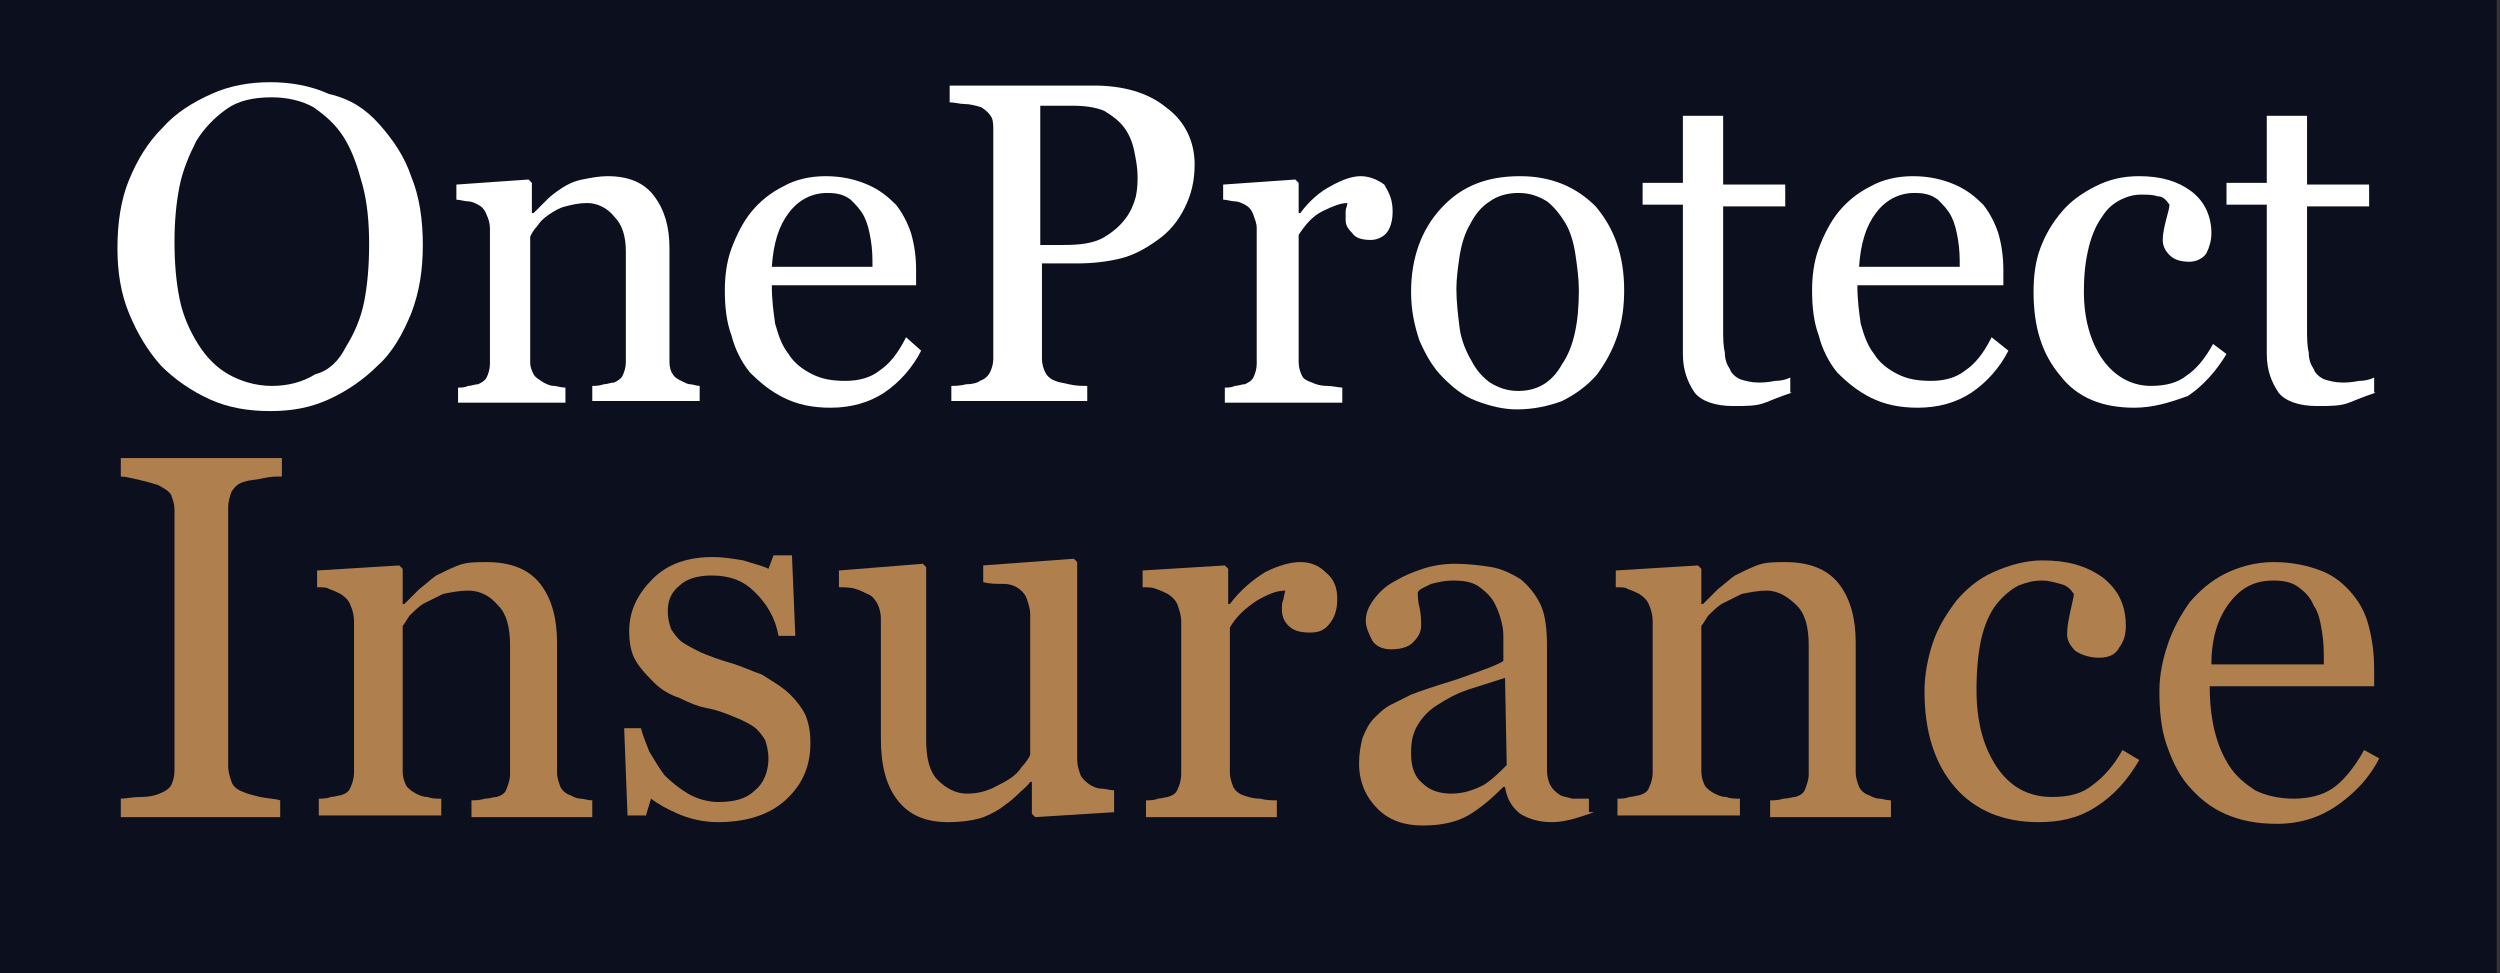 <?xml version="1.0" encoding="utf-8"?>
<!-- Generator: Adobe Illustrator 28.3.0, SVG Export Plug-In . SVG Version: 6.00 Build 0)  -->
<svg version="1.1" id="Capa_1" xmlns="http://www.w3.org/2000/svg" xmlns:xlink="http://www.w3.org/1999/xlink" x="0px" y="0px"
	 viewBox="0 0 149 58" style="enable-background:new 0 0 149 58;" xml:space="preserve">
<rect x="0" y="0" width="149" height="58" fill="#333333" stroke="none"/>
<style type="text/css">
	.st0{fill:#0B0F1E;}
	.st1{display:none;fill-rule:evenodd;clip-rule:evenodd;fill:#FFE4CF;}
	.st2{display:none;fill-rule:evenodd;clip-rule:evenodd;fill:#FFFFFF;}
	.st3{fill:#FFFFFF;}
	.st4{fill:#AF804D;}
</style>
<rect y="0" class="st0" width="148.8" height="58"/>
<path class="st1" d="M123.5,15.9c-2.9,0-5.3,2.4-5.3,5.3c0,2.9,2.4,5.3,5.3,5.3s5.3-2.4,5.3-5.3C128.8,18.3,126.4,15.9,123.5,15.9z
	 M123,21.9l-3.4-1.1l6.6-2.1l-2.1,6.6L123,21.9z"/>
<path class="st2" d="M114.3,24.4C114.3,24.4,114.3,24.4,114.3,24.4c-0.5-0.3-1.1-0.4-1.8-0.4c-0.9,0-1.7,0.2-2.4,0.5
	c-0.8,0.3-1.4,0.8-2,1.4c-0.6,0.6-1,1.2-1.4,2c-0.3,0.8-0.5,1.6-0.5,2.4c0,0.9,0.2,1.7,0.5,2.4c0.3,0.8,0.8,1.4,1.4,2
	c0.6,0.6,1.2,1,2,1.3c0.8,0.3,1.6,0.5,2.4,0.5c0.7,0,1.3-0.1,1.8-0.4c0.5-0.3,1-0.7,1.3-1.1v1.4c0,0.4-0.1,0.8-0.3,1.1
	c-0.2,0.3-0.4,0.6-0.8,0.8c-0.3,0.2-0.7,0.4-1.1,0.5c-0.4,0.1-0.8,0.2-1.3,0.2c-0.4,0-0.8-0.1-1.2-0.2c-0.4-0.2-0.7-0.4-1-0.7
	c-0.3-0.3-0.5-0.6-0.7-1l-3,1.4c0.3,0.8,0.8,1.4,1.4,2c0.6,0.6,1.3,1,2.1,1.4c0.8,0.3,1.6,0.5,2.4,0.5c0.9,0,1.7-0.1,2.5-0.4
	c0.8-0.3,1.5-0.7,2.1-1.2c0.6-0.5,1.1-1.1,1.5-1.8c0.4-0.7,0.5-1.5,0.5-2.4v-6.4C116.7,28.9,115,26.9,114.3,24.4z M26.5,24
	c1.2,0,2.2,0.3,3.2,0.8c1,0.6,1.7,1.3,2.3,2.3c0.6,0.9,0.9,2,0.9,3.1c0,0.9-0.2,1.7-0.5,2.4c-0.3,0.8-0.8,1.4-1.4,2
	c-0.6,0.6-1.3,1-2,1.3c-0.8,0.3-1.6,0.5-2.5,0.5c-0.7,0-1.3-0.2-1.8-0.5c-0.5-0.3-1-0.7-1.4-1.1v1.3H20V18.4h3.3v7.2
	c0.4-0.5,0.8-0.8,1.4-1.1C25.2,24.1,25.9,24,26.5,24z M26.5,33.3c0.6,0,1.1-0.1,1.5-0.4c0.5-0.3,0.8-0.6,1.1-1.1
	c0.3-0.5,0.4-1,0.4-1.6s-0.1-1.1-0.4-1.6c-0.3-0.5-0.6-0.8-1.1-1.1c-0.4-0.3-0.9-0.4-1.5-0.4s-1,0.1-1.5,0.4c-0.4,0.3-0.8,0.7-1,1.1
	c-0.2,0.5-0.4,1-0.4,1.5c0,0.6,0.1,1.1,0.4,1.6c0.3,0.5,0.6,0.8,1,1.1C25.5,33.2,25.9,33.3,26.5,33.3z M39.6,36.5
	c-1.1,0-2.1-0.3-3-0.8c-0.9-0.6-1.6-1.3-2.2-2.3c-0.5-0.9-0.8-2-0.8-3.1c0-0.9,0.2-1.7,0.5-2.4c0.3-0.8,0.7-1.4,1.3-2
	c0.6-0.6,1.2-1,1.9-1.4c0.7-0.3,1.5-0.5,2.3-0.5c1,0,1.8,0.2,2.6,0.6c0.8,0.4,1.5,1,2,1.7c0.6,0.7,0.9,1.5,1.2,2.4
	c0.2,0.9,0.3,1.8,0.1,2.7h-8.3c0.1,0.3,0.3,0.7,0.5,0.9c0.2,0.3,0.5,0.5,0.8,0.7c0.3,0.2,0.7,0.3,1.1,0.3c0.4,0,0.8-0.1,1.2-0.3
	c0.4-0.2,0.7-0.5,0.9-0.8l3.4,0.8c-0.5,1.1-1.2,1.9-2.2,2.6C41.9,36.1,40.8,36.5,39.6,36.5z M37,28.9h5.1c-0.1-0.4-0.3-0.8-0.5-1.1
	c-0.2-0.3-0.5-0.6-0.9-0.7c-0.3-0.2-0.7-0.3-1.1-0.3c-0.4,0-0.8,0.1-1.1,0.3c-0.3,0.2-0.6,0.4-0.9,0.7C37.3,28.1,37.2,28.5,37,28.9z
	 M46.7,18.4v17.8H50V18.4H46.7z M57.4,36.5c-1.1,0-2.1-0.3-3-0.8c-0.9-0.6-1.6-1.3-2.2-2.3c-0.5-0.9-0.8-2-0.8-3.1
	c0-0.9,0.2-1.7,0.5-2.4c0.3-0.8,0.7-1.4,1.3-2c0.6-0.6,1.2-1,1.9-1.4c0.7-0.3,1.5-0.5,2.3-0.5c1,0,1.8,0.2,2.6,0.6
	c0.8,0.4,1.5,1,2,1.7c0.6,0.7,0.9,1.5,1.2,2.4c0.2,0.9,0.3,1.8,0.1,2.7H55c0.1,0.3,0.3,0.7,0.5,0.9c0.2,0.3,0.5,0.5,0.8,0.7
	c0.3,0.2,0.7,0.3,1.1,0.3c0.4,0,0.8-0.1,1.2-0.3c0.4-0.2,0.7-0.5,0.9-0.8l3.4,0.8c-0.5,1.1-1.2,1.9-2.2,2.6
	C59.7,36.1,58.6,36.5,57.4,36.5z M54.9,28.9H60c-0.1-0.4-0.3-0.8-0.5-1.1c-0.2-0.3-0.5-0.6-0.9-0.7c-0.3-0.2-0.7-0.3-1.1-0.3
	c-0.4,0-0.8,0.1-1.1,0.3c-0.3,0.2-0.6,0.4-0.9,0.7C55.2,28.1,55,28.5,54.9,28.9z M77,24.3h-3.3l0.1,1.3c-0.4-0.5-1-0.9-1.6-1.2
	c-0.6-0.3-1.2-0.5-2-0.5c-0.9,0-1.7,0.2-2.4,0.5c-0.7,0.3-1.4,0.8-2,1.3c-0.6,0.6-1,1.2-1.3,1.9c-0.3,0.7-0.5,1.5-0.5,2.4
	c0,0.9,0.2,1.7,0.5,2.5c0.3,0.8,0.8,1.4,1.4,2c0.6,0.6,1.3,1,2.1,1.4c0.8,0.3,1.6,0.5,2.5,0.5c0.7,0,1.2-0.1,1.7-0.4
	c0.5-0.3,0.9-0.7,1.2-1.1l0.2,1.2H77V24.3z M72,32.9c-0.4,0.3-0.9,0.4-1.5,0.4s-1-0.1-1.5-0.4c-0.4-0.3-0.8-0.6-1.1-1.1
	c-0.3-0.5-0.4-1-0.4-1.6c0-0.6,0.1-1.1,0.4-1.6c0.3-0.5,0.6-0.9,1.1-1.1c0.4-0.3,1-0.4,1.5-0.4c0.5,0,1,0.1,1.5,0.4
	c0.4,0.3,0.8,0.6,1,1.1c0.3,0.5,0.4,1,0.4,1.6c0,0.6-0.1,1.1-0.4,1.6C72.8,32.3,72.4,32.6,72,32.9z M82.4,36.4
	c-0.6,0-1.2-0.2-1.8-0.4c-0.6-0.2-1.1-0.5-1.5-0.9c-0.4-0.4-0.8-0.8-1-1.3l2.8-1.2c0.1,0.1,0.2,0.3,0.4,0.4c0.2,0.1,0.4,0.3,0.6,0.4
	c0.3,0.1,0.6,0.2,0.9,0.2c0.2,0,0.5,0,0.7-0.1c0.2-0.1,0.4-0.2,0.6-0.3c0.1-0.1,0.2-0.3,0.2-0.6c0-0.3-0.1-0.4-0.3-0.6
	c-0.2-0.1-0.4-0.2-0.7-0.3c-0.3-0.1-0.5-0.1-0.7-0.2c-0.7-0.1-1.4-0.4-2.1-0.7c-0.6-0.3-1.2-0.8-1.6-1.3c-0.4-0.5-0.6-1.1-0.6-1.9
	c0-0.8,0.2-1.5,0.6-2.1c0.4-0.6,1-1,1.7-1.4c0.7-0.3,1.4-0.5,2.2-0.5c0.9,0,1.8,0.2,2.6,0.6c0.8,0.4,1.4,0.9,1.9,1.6l-2.6,1.5
	c-0.1-0.2-0.2-0.3-0.4-0.4c-0.2-0.1-0.3-0.3-0.6-0.4c-0.2-0.1-0.4-0.2-0.7-0.2c-0.3,0-0.6,0-0.9,0.1c-0.3,0.1-0.5,0.2-0.6,0.3
	c-0.1,0.2-0.2,0.4-0.2,0.6c0,0.3,0.1,0.5,0.3,0.6c0.2,0.1,0.5,0.2,0.8,0.3c0.3,0.1,0.6,0.1,0.8,0.2c0.7,0.2,1.4,0.5,2,0.9
	c0.6,0.3,1.1,0.8,1.5,1.3s0.6,1.1,0.5,1.8c0,0.8-0.2,1.5-0.7,2.1c-0.5,0.6-1.1,1-1.8,1.3C84,36.3,83.2,36.4,82.4,36.4z M91.8,24.3
	h-3.3v11.9h3.3V24.3z M89,22.5c0.3,0.3,0.7,0.5,1.2,0.5c0.5,0,0.9-0.2,1.2-0.5c0.3-0.3,0.5-0.7,0.5-1.2c0-0.5-0.2-0.9-0.5-1.2
	c-0.3-0.3-0.7-0.5-1.2-0.5c-0.5,0-0.9,0.2-1.2,0.5c-0.3,0.3-0.5,0.7-0.5,1.2C88.5,21.7,88.7,22.1,89,22.5z M105.2,28.6v7.6h-3.3
	v-6.6c0-0.4-0.1-0.8-0.3-1.1c-0.2-0.3-0.5-0.6-0.8-0.8c-0.3-0.2-0.7-0.3-1.1-0.3c-0.4,0-0.8,0.1-1.1,0.3c-0.3,0.2-0.6,0.5-0.8,0.8
	c-0.2,0.3-0.3,0.7-0.3,1.1v6.6h-3.3l0-11.9h3.3l0,0.9c0.4-0.4,0.9-0.7,1.4-0.9c0.5-0.2,1.1-0.3,1.7-0.3c0.9,0,1.7,0.2,2.4,0.6
	c0.7,0.4,1.3,1,1.7,1.7C105,27,105.2,27.8,105.2,28.6z M114,32.9c-0.4,0.3-0.9,0.4-1.5,0.4c-0.5,0-1-0.1-1.5-0.4
	c-0.4-0.3-0.8-0.6-1.1-1.1c-0.3-0.5-0.4-1-0.4-1.6c0-0.6,0.1-1.1,0.4-1.6c0.3-0.5,0.6-0.9,1.1-1.1c0.4-0.3,0.9-0.4,1.5-0.4
	c0.5,0,1,0.1,1.5,0.4c0.4,0.3,0.8,0.7,1,1.1c0.3,0.5,0.4,1,0.4,1.6c0,0.6-0.1,1.1-0.4,1.6C114.8,32.3,114.4,32.6,114,32.9z"/>
<g>
	<path class="st3" d="M22.6,7.4c0.8,0.9,1.5,1.9,1.9,3.1c0.5,1.2,0.7,2.6,0.7,4.1c0,1.5-0.2,2.8-0.7,4.1c-0.5,1.2-1.1,2.3-2,3.1
		c-0.8,0.8-1.8,1.5-2.9,2c-1.1,0.5-2.2,0.7-3.5,0.7c-1.3,0-2.5-0.2-3.6-0.7c-1.1-0.5-2.1-1.2-2.9-2c-0.8-0.9-1.4-1.9-1.9-3.1
		c-0.5-1.2-0.7-2.5-0.7-3.9c0-1.5,0.2-2.9,0.7-4.1c0.5-1.2,1.1-2.2,2-3.1c0.8-0.9,1.8-1.5,2.9-2c1.1-0.5,2.3-0.7,3.5-0.7
		c1.2,0,2.4,0.2,3.5,0.7C20.9,5.9,21.8,6.5,22.6,7.4z M20.6,20.7c0.5-0.8,0.9-1.7,1.1-2.7c0.2-1,0.3-2.2,0.3-3.4
		c0-1.3-0.1-2.5-0.4-3.6c-0.3-1.1-0.6-2-1.1-2.8c-0.5-0.8-1.1-1.3-1.8-1.8c-0.7-0.4-1.6-0.6-2.5-0.6c-1.1,0-2,0.2-2.7,0.7
		c-0.7,0.5-1.3,1.1-1.8,1.9c-0.4,0.8-0.8,1.7-1,2.7c-0.2,1-0.3,2.1-0.3,3.3c0,1.3,0.1,2.4,0.3,3.4c0.2,1,0.6,1.9,1.1,2.7
		c0.5,0.8,1.1,1.4,1.8,1.8c0.7,0.4,1.6,0.7,2.6,0.7c0.9,0,1.8-0.2,2.6-0.7C19.6,22.1,20.2,21.5,20.6,20.7z"/>
	<path class="st3" d="M41.7,23.9h-6.4v-0.9c0.2,0,0.4,0,0.7-0.1c0.2,0,0.4-0.1,0.6-0.1c0.2-0.1,0.4-0.2,0.5-0.4
		c0.1-0.2,0.2-0.5,0.2-0.8V15c0-0.9-0.2-1.6-0.7-2.1c-0.4-0.5-1-0.8-1.6-0.8c-0.5,0-0.9,0.1-1.3,0.2c-0.4,0.1-0.7,0.3-1,0.5
		c-0.3,0.2-0.5,0.4-0.7,0.7c-0.2,0.2-0.3,0.4-0.4,0.6v7.5c0,0.3,0.1,0.5,0.2,0.7c0.1,0.2,0.3,0.3,0.6,0.5c0.2,0.1,0.4,0.2,0.6,0.2
		c0.2,0,0.4,0.1,0.7,0.1v0.9h-6.4v-0.9c0.2,0,0.4,0,0.6-0.1c0.2,0,0.4-0.1,0.6-0.1c0.2-0.1,0.4-0.2,0.5-0.4c0.1-0.2,0.2-0.5,0.2-0.8
		v-8.1c0-0.3-0.1-0.6-0.2-0.8c-0.1-0.3-0.3-0.5-0.5-0.6c-0.2-0.1-0.4-0.2-0.6-0.2c-0.2,0-0.5-0.1-0.7-0.1V11l4.3-0.3l0.2,0.2v1.8
		h0.1c0.2-0.2,0.5-0.5,0.8-0.8c0.3-0.3,0.6-0.5,0.9-0.7c0.3-0.2,0.7-0.4,1.2-0.5c0.5-0.1,1-0.2,1.5-0.2c1.3,0,2.2,0.4,2.8,1.2
		c0.6,0.8,0.9,1.8,0.9,3.1v6.8c0,0.3,0.1,0.6,0.2,0.7c0.1,0.2,0.3,0.3,0.5,0.4c0.2,0.1,0.4,0.2,0.5,0.2c0.2,0,0.4,0.1,0.6,0.1V23.9z
		"/>
	<path class="st3" d="M54.9,20.9c-0.5,1-1.3,1.9-2.2,2.5c-0.9,0.6-2,0.9-3.2,0.9c-1.1,0-2-0.2-2.8-0.6c-0.8-0.4-1.4-0.9-2-1.5
		c-0.5-0.6-0.9-1.4-1.1-2.2c-0.3-0.8-0.4-1.7-0.4-2.7c0-0.8,0.1-1.7,0.4-2.5c0.3-0.8,0.7-1.6,1.2-2.2c0.5-0.6,1.1-1.1,1.9-1.5
		c0.7-0.4,1.6-0.6,2.5-0.6c1,0,1.8,0.2,2.5,0.5c0.7,0.3,1.2,0.7,1.7,1.2c0.4,0.5,0.7,1.1,0.9,1.7c0.2,0.7,0.3,1.4,0.3,2.2V17H46
		c0,0.9,0.1,1.6,0.2,2.3c0.2,0.7,0.4,1.3,0.8,1.8c0.3,0.5,0.8,0.9,1.4,1.2c0.6,0.3,1.2,0.4,2,0.4c0.8,0,1.5-0.2,2-0.6
		c0.6-0.4,1.1-1,1.6-2L54.9,20.9z M52,15.9c0-0.5,0-1-0.1-1.6c-0.1-0.6-0.2-1-0.4-1.4c-0.2-0.4-0.5-0.7-0.8-1
		c-0.4-0.3-0.8-0.4-1.4-0.4c-0.9,0-1.7,0.4-2.3,1.2c-0.6,0.8-0.9,1.8-1,3.2H52z"/>
	<path class="st3" d="M71.2,9.8c0,1-0.2,1.8-0.6,2.6c-0.4,0.8-0.9,1.4-1.6,1.9c-0.7,0.5-1.4,0.9-2.2,1.1c-0.8,0.2-1.7,0.3-2.6,0.3
		h-2.1v5.7c0,0.3,0.1,0.6,0.2,0.8c0.1,0.2,0.3,0.4,0.6,0.5c0.2,0.1,0.4,0.1,0.8,0.2c0.4,0.1,0.8,0.1,1.1,0.1v0.9h-8.1V23
		c0.2,0,0.5,0,0.9-0.1c0.4,0,0.7-0.1,0.8-0.2c0.3-0.1,0.5-0.3,0.6-0.5c0.1-0.2,0.2-0.5,0.2-0.8V7.8c0-0.3,0-0.6-0.1-0.8
		c-0.1-0.2-0.3-0.4-0.6-0.6c-0.3-0.1-0.7-0.2-1-0.2c-0.3,0-0.6-0.1-0.9-0.1V5.1h8.6c1.7,0,3.2,0.4,4.3,1.3
		C70.6,7.2,71.2,8.4,71.2,9.8z M67.1,13c0.3-0.4,0.5-0.9,0.6-1.3c0.1-0.5,0.1-0.9,0.1-1.2c0-0.5-0.1-1-0.2-1.5
		c-0.1-0.5-0.3-1-0.6-1.4c-0.3-0.4-0.7-0.7-1.2-1c-0.5-0.2-1.1-0.3-1.9-0.3h-1.9v8.3h1.4c1,0,1.7-0.1,2.3-0.4
		C66.4,13.8,66.8,13.4,67.1,13z"/>
	<path class="st3" d="M83,12.6c0,0.5-0.1,0.9-0.3,1.2c-0.2,0.3-0.6,0.5-1,0.5c-0.5,0-0.9-0.1-1.1-0.4c-0.3-0.3-0.4-0.5-0.4-0.8
		c0-0.2,0-0.4,0-0.5c0-0.2,0.1-0.3,0.1-0.5c-0.4,0-0.9,0.2-1.5,0.5c-0.6,0.3-1,0.8-1.4,1.4v7.6c0,0.3,0.1,0.6,0.2,0.8
		c0.1,0.2,0.3,0.3,0.6,0.4c0.2,0.1,0.5,0.2,0.9,0.2c0.3,0,0.7,0.1,0.9,0.1v0.9H73v-0.9c0.2,0,0.4,0,0.6-0.1c0.2,0,0.4-0.1,0.6-0.1
		c0.2-0.1,0.4-0.2,0.5-0.4c0.1-0.2,0.2-0.5,0.2-0.8v-8.1c0-0.3-0.1-0.5-0.2-0.8c-0.1-0.3-0.3-0.5-0.5-0.6C74,12.1,73.8,12,73.6,12
		c-0.2,0-0.5-0.1-0.7-0.1V11l4.3-0.3l0.2,0.2v1.8h0.1c0.5-0.7,1.2-1.3,1.8-1.6c0.7-0.4,1.3-0.6,1.8-0.6s1,0.2,1.4,0.5
		C82.8,11.5,83,11.9,83,12.6z"/>
	<path class="st3" d="M96.8,17.3c0,0.9-0.1,1.8-0.4,2.7c-0.3,0.9-0.7,1.6-1.2,2.3c-0.6,0.7-1.3,1.2-2.1,1.6
		c-0.8,0.3-1.7,0.5-2.7,0.5c-0.8,0-1.6-0.2-2.4-0.5c-0.8-0.3-1.4-0.8-2-1.4c-0.6-0.6-1-1.3-1.4-2.2c-0.3-0.9-0.5-1.8-0.5-2.9
		c0-2,0.6-3.7,1.8-5c1.2-1.3,2.7-1.9,4.7-1.9c1.8,0,3.3,0.6,4.5,1.8C96.2,13.6,96.8,15.2,96.8,17.3z M94.1,17.3
		c0-0.7-0.1-1.4-0.2-2.1c-0.1-0.7-0.3-1.4-0.6-1.9c-0.3-0.5-0.7-1-1.1-1.3c-0.5-0.3-1-0.5-1.7-0.5c-0.7,0-1.3,0.2-1.7,0.5
		c-0.5,0.3-0.9,0.8-1.2,1.4c-0.3,0.5-0.5,1.2-0.6,1.8c-0.1,0.7-0.2,1.4-0.2,2c0,0.8,0.1,1.6,0.2,2.4c0.1,0.7,0.4,1.4,0.7,1.9
		c0.3,0.6,0.7,1,1.1,1.3c0.5,0.3,1,0.5,1.7,0.5c1.1,0,2-0.5,2.6-1.6C93.8,20.7,94.1,19.2,94.1,17.3z"/>
	<path class="st3" d="M106.8,23.4c-0.6,0.2-1.1,0.4-1.6,0.6c-0.5,0.2-1.1,0.2-1.9,0.2c-1.1,0-1.9-0.3-2.3-0.8
		c-0.4-0.6-0.7-1.3-0.7-2.3v-8.9h-2.4v-1.3h2.4V6.9h2.4v4.1h3.7v1.3h-3.7v7.3c0,0.5,0,1,0.1,1.4c0,0.4,0.1,0.7,0.3,1
		c0.1,0.3,0.4,0.5,0.6,0.6c0.3,0.1,0.7,0.2,1.1,0.2c0.2,0,0.5,0,1-0.1c0.4,0,0.7-0.1,0.9-0.2V23.4z"/>
	<path class="st3" d="M119.7,20.9c-0.5,1-1.3,1.9-2.2,2.5c-0.9,0.6-2,0.9-3.2,0.9c-1.1,0-2-0.2-2.8-0.6c-0.8-0.4-1.4-0.9-2-1.5
		c-0.5-0.6-0.9-1.4-1.1-2.2c-0.3-0.8-0.4-1.7-0.4-2.7c0-0.8,0.1-1.7,0.4-2.5c0.3-0.8,0.7-1.6,1.2-2.2c0.5-0.6,1.1-1.1,1.9-1.5
		c0.7-0.4,1.6-0.6,2.5-0.6c1,0,1.8,0.2,2.5,0.5c0.7,0.3,1.2,0.7,1.7,1.2c0.4,0.5,0.7,1.1,0.9,1.7c0.2,0.7,0.3,1.4,0.3,2.2V17h-8.7
		c0,0.9,0.1,1.6,0.2,2.3c0.2,0.7,0.4,1.3,0.8,1.8c0.3,0.5,0.8,0.9,1.4,1.2c0.6,0.3,1.2,0.4,2,0.4c0.8,0,1.5-0.2,2-0.6
		c0.6-0.4,1.1-1,1.6-2L119.7,20.9z M116.8,15.9c0-0.5,0-1-0.1-1.6c-0.1-0.6-0.2-1-0.4-1.4c-0.2-0.4-0.5-0.7-0.8-1
		c-0.4-0.3-0.8-0.4-1.4-0.4c-0.9,0-1.7,0.4-2.3,1.2c-0.6,0.8-0.9,1.8-1,3.2H116.8z"/>
	<path class="st3" d="M127.2,24.3c-1.9,0-3.4-0.6-4.4-1.9c-1.1-1.3-1.6-2.9-1.6-5c0-0.9,0.1-1.8,0.4-2.6c0.3-0.8,0.7-1.5,1.3-2.2
		c0.5-0.6,1.2-1.1,2-1.5c0.8-0.4,1.6-0.6,2.6-0.6c1.3,0,2.3,0.3,3.1,0.9c0.8,0.6,1.2,1.5,1.2,2.5c0,0.4-0.1,0.8-0.3,1.2
		c-0.2,0.3-0.6,0.5-1,0.5c-0.5,0-0.9-0.1-1.2-0.4c-0.3-0.3-0.4-0.6-0.4-0.9c0-0.4,0.1-0.8,0.2-1.2c0.1-0.4,0.2-0.7,0.2-0.9
		c-0.2-0.3-0.4-0.5-0.7-0.5c-0.3-0.1-0.6-0.1-1-0.1c-0.4,0-0.8,0.1-1.2,0.3c-0.4,0.2-0.8,0.5-1.1,1c-0.3,0.4-0.6,1-0.8,1.8
		c-0.2,0.8-0.3,1.6-0.3,2.7c0,1.6,0.4,3,1.1,4c0.7,1,1.7,1.6,2.9,1.6c0.9,0,1.6-0.2,2.1-0.6c0.6-0.4,1.1-1,1.6-1.9l0.8,0.6
		c-0.6,1-1.4,1.9-2.3,2.5C129.3,24,128.3,24.3,127.2,24.3z"/>
	<path class="st3" d="M141.6,23.4c-0.6,0.2-1.1,0.4-1.6,0.6c-0.5,0.2-1.1,0.2-1.9,0.2c-1.1,0-1.9-0.3-2.3-0.8
		c-0.4-0.6-0.7-1.3-0.7-2.3v-8.9h-2.4v-1.3h2.4V6.9h2.4v4.1h3.7v1.3h-3.7v7.3c0,0.5,0,1,0.1,1.4c0,0.4,0.1,0.7,0.3,1
		c0.1,0.3,0.4,0.5,0.6,0.6c0.3,0.1,0.7,0.2,1.1,0.2c0.2,0,0.5,0,1-0.1c0.4,0,0.7-0.1,0.9-0.2V23.4z"/>
</g>
<g>
	<path class="st4" d="M16.8,48.7H7.2v-1.1c0.3,0,0.7-0.1,1.2-0.1c0.5,0,0.9-0.1,1.1-0.2c0.3-0.1,0.6-0.3,0.7-0.5s0.2-0.5,0.2-0.9
		V30.4c0-0.4-0.1-0.6-0.2-0.9c-0.1-0.2-0.4-0.4-0.8-0.6c-0.3-0.1-0.7-0.2-1.1-0.3c-0.5-0.1-0.8-0.2-1.1-0.2v-1.1h9.6v1.1
		c-0.3,0-0.7,0-1.1,0.1c-0.4,0.1-0.8,0.1-1.1,0.2c-0.4,0.1-0.6,0.3-0.8,0.6c-0.1,0.3-0.2,0.6-0.2,0.9v15.5c0,0.3,0.1,0.6,0.2,0.9
		c0.1,0.3,0.4,0.5,0.7,0.6c0.2,0.1,0.6,0.2,1,0.3c0.5,0.1,0.9,0.1,1.2,0.2V48.7z"/>
	<path class="st4" d="M35.4,48.7h-7.3v-1c0.2,0,0.5,0,0.8-0.1c0.3,0,0.5-0.1,0.7-0.1c0.3-0.1,0.5-0.2,0.6-0.5s0.2-0.5,0.2-0.9v-7.6
		c0-1.1-0.2-1.9-0.7-2.4c-0.5-0.6-1.1-0.9-1.8-0.9c-0.5,0-1,0.1-1.5,0.2c-0.4,0.2-0.8,0.4-1.2,0.6c-0.3,0.2-0.6,0.5-0.8,0.7
		c-0.2,0.3-0.3,0.5-0.4,0.6V46c0,0.3,0.1,0.6,0.2,0.8c0.1,0.2,0.4,0.4,0.6,0.5c0.2,0.1,0.4,0.2,0.7,0.2c0.2,0.1,0.5,0.1,0.8,0.1v1
		h-7.3v-1c0.2,0,0.5,0,0.7-0.1c0.2,0,0.5-0.1,0.6-0.1c0.3-0.1,0.5-0.2,0.6-0.5c0.1-0.2,0.2-0.5,0.2-0.9V37c0-0.3-0.1-0.7-0.2-0.9
		c-0.1-0.3-0.3-0.5-0.6-0.7c-0.2-0.1-0.4-0.2-0.7-0.3C19.5,35,19.2,35,18.9,35v-1l4.9-0.3l0.2,0.2v2.1h0.1c0.2-0.2,0.5-0.5,0.9-0.9
		c0.4-0.3,0.7-0.6,1-0.8c0.4-0.2,0.8-0.4,1.3-0.6c0.5-0.2,1.1-0.2,1.7-0.2c1.4,0,2.5,0.4,3.2,1.3c0.7,0.9,1,2.1,1,3.5V46
		c0,0.4,0.1,0.6,0.2,0.9c0.1,0.2,0.3,0.4,0.6,0.5c0.2,0.1,0.4,0.2,0.6,0.2c0.2,0,0.4,0.1,0.7,0.1V48.7z"/>
	<path class="st4" d="M47.1,41.4c0.4,0.4,0.7,0.8,0.9,1.2c0.2,0.5,0.3,1,0.3,1.7c0,1.4-0.5,2.5-1.5,3.4c-1,0.9-2.4,1.3-4,1.3
		c-0.9,0-1.7-0.2-2.4-0.5c-0.7-0.3-1.2-0.6-1.6-0.9l-0.3,1h-1.1l-0.2-5.2h1c0.1,0.4,0.3,0.9,0.5,1.4c0.3,0.5,0.6,1,0.9,1.4
		c0.4,0.4,0.9,0.8,1.4,1.1c0.5,0.3,1.2,0.5,1.8,0.5c1,0,1.7-0.2,2.2-0.7c0.5-0.4,0.8-1.1,0.8-1.9c0-0.4-0.1-0.8-0.2-1.1
		c-0.2-0.3-0.4-0.6-0.7-0.8c-0.3-0.2-0.7-0.4-1.2-0.6c-0.5-0.2-1-0.4-1.6-0.5c-0.5-0.1-1-0.3-1.6-0.6c-0.6-0.2-1.1-0.5-1.5-0.9
		c-0.4-0.4-0.8-0.8-1.1-1.3c-0.3-0.5-0.4-1.1-0.4-1.8c0-1.2,0.5-2.2,1.4-3.1s2.1-1.3,3.6-1.3c0.6,0,1.2,0.1,1.8,0.2
		c0.6,0.2,1.1,0.3,1.5,0.5l0.3-0.8h1.1l0.2,4.8h-1c-0.2-1.1-0.7-1.9-1.4-2.6c-0.7-0.7-1.5-1-2.6-1c-0.8,0-1.5,0.2-1.9,0.6
		c-0.5,0.4-0.7,0.9-0.7,1.5c0,0.5,0.1,0.8,0.2,1.1c0.2,0.3,0.4,0.6,0.7,0.8c0.3,0.2,0.7,0.4,1.1,0.6c0.5,0.2,1,0.4,1.7,0.6
		c0.7,0.2,1.3,0.5,1.9,0.7C46.2,40.7,46.7,41,47.1,41.4z"/>
	<path class="st4" d="M66.5,48.4l-4.8,0.3l-0.2-0.2v-1.9h-0.1c-0.2,0.3-0.5,0.5-0.8,0.8c-0.3,0.3-0.6,0.5-1,0.8
		c-0.5,0.3-0.9,0.5-1.3,0.6c-0.4,0.1-1,0.2-1.8,0.2c-1.3,0-2.3-0.4-3-1.3c-0.7-0.9-1-2.1-1-3.7v-7.1c0-0.4-0.1-0.7-0.2-0.9
		c-0.1-0.2-0.3-0.5-0.6-0.6c-0.2-0.1-0.4-0.2-0.7-0.3S50.3,35,50,35v-1l5-0.4l0.2,0.2v10.3c0,1.1,0.2,1.9,0.7,2.4
		c0.5,0.5,1.1,0.8,1.7,0.8c0.6,0,1-0.1,1.5-0.3c0.4-0.2,0.8-0.4,1.1-0.6c0.3-0.2,0.5-0.4,0.7-0.7c0.2-0.2,0.4-0.5,0.5-0.7v-8.4
		c0-0.3-0.1-0.6-0.2-0.9c-0.1-0.3-0.3-0.5-0.6-0.7c-0.2-0.1-0.4-0.2-0.8-0.2c-0.4,0-0.8,0-1.2-0.1v-1l5.4-0.4l0.2,0.2v11.8
		c0,0.3,0.1,0.6,0.2,0.9c0.1,0.2,0.3,0.4,0.6,0.6c0.2,0.1,0.4,0.2,0.6,0.2c0.3,0,0.5,0.1,0.8,0.1V48.4z"/>
	<path class="st4" d="M79.7,35.7c0,0.5-0.1,1-0.4,1.4c-0.3,0.4-0.6,0.6-1.2,0.6c-0.6,0-1-0.1-1.3-0.4c-0.3-0.3-0.4-0.6-0.4-1
		c0-0.2,0-0.4,0.1-0.6c0-0.2,0.1-0.4,0.1-0.5c-0.5,0-1,0.2-1.7,0.6c-0.6,0.4-1.2,0.9-1.6,1.6V46c0,0.4,0.1,0.6,0.2,0.9
		c0.1,0.2,0.3,0.4,0.6,0.5c0.3,0.1,0.6,0.2,1,0.2c0.4,0.1,0.7,0.1,1,0.1v1h-7.8v-1c0.2,0,0.5,0,0.7-0.1c0.2,0,0.5-0.1,0.6-0.1
		c0.3-0.1,0.5-0.2,0.6-0.5c0.1-0.2,0.2-0.5,0.2-0.9V37c0-0.3-0.1-0.6-0.2-0.9c-0.1-0.3-0.3-0.5-0.6-0.7c-0.2-0.1-0.4-0.2-0.7-0.3
		C68.7,35,68.4,35,68.1,35v-1l4.9-0.3l0.2,0.2v2.1h0.1c0.6-0.8,1.3-1.4,2.1-1.9c0.8-0.4,1.5-0.6,2.1-0.6s1.1,0.2,1.5,0.6
		C79.5,34.5,79.7,35,79.7,35.7z"/>
	<path class="st4" d="M95,48.4c-0.5,0.2-0.9,0.3-1.2,0.4C93.4,48.9,93,49,92.5,49c-0.8,0-1.4-0.2-1.9-0.5c-0.5-0.4-0.8-0.9-0.9-1.6
		h-0.1c-0.7,0.7-1.4,1.3-2.1,1.7c-0.7,0.4-1.6,0.6-2.7,0.6c-1.1,0-2-0.3-2.7-1c-0.7-0.7-1.1-1.6-1.1-2.7c0-0.6,0.1-1.1,0.2-1.5
		c0.2-0.5,0.4-0.9,0.7-1.2c0.3-0.3,0.6-0.6,1-0.8c0.4-0.2,0.8-0.4,1.2-0.6c0.5-0.2,1.4-0.5,2.7-0.9c1.4-0.5,2.3-0.8,2.8-1.1v-1.5
		c0-0.1,0-0.4-0.1-0.8c-0.1-0.4-0.2-0.7-0.4-1.1c-0.2-0.4-0.5-0.7-0.9-1c-0.4-0.3-0.9-0.4-1.6-0.4c-0.5,0-0.9,0.1-1.3,0.2
		c-0.4,0.2-0.7,0.3-0.8,0.5c0,0.2,0,0.5,0.1,0.9c0.1,0.4,0.1,0.8,0.1,1.1c0,0.4-0.2,0.7-0.5,1c-0.3,0.3-0.8,0.4-1.3,0.4
		c-0.5,0-0.9-0.2-1.1-0.5c-0.2-0.4-0.4-0.8-0.4-1.2c0-0.5,0.2-0.9,0.5-1.3c0.3-0.4,0.7-0.8,1.3-1.1c0.5-0.3,1-0.5,1.6-0.7
		c0.6-0.2,1.3-0.3,1.9-0.3c0.8,0,1.6,0.1,2.2,0.2c0.6,0.1,1.2,0.4,1.7,0.7c0.5,0.4,0.9,0.9,1.2,1.5c0.3,0.6,0.4,1.5,0.4,2.5
		c0,1.4,0,2.7,0,3.8c0,1.1,0,2.3,0,3.6c0,0.4,0.1,0.7,0.2,0.9c0.1,0.2,0.3,0.4,0.6,0.6c0.2,0.1,0.4,0.1,0.7,0.2c0.3,0,0.7,0,1,0
		V48.4z M89.7,40.4c-0.9,0.3-1.6,0.5-2.2,0.7c-0.6,0.2-1.2,0.5-1.8,0.9c-0.5,0.3-0.9,0.7-1.2,1.2c-0.3,0.5-0.4,1-0.4,1.7
		c0,0.8,0.2,1.4,0.7,1.8c0.4,0.4,1,0.6,1.7,0.6c0.7,0,1.3-0.2,1.9-0.5c0.5-0.3,1-0.8,1.4-1.2L89.7,40.4z"/>
	<path class="st4" d="M112.8,48.7h-7.3v-1c0.2,0,0.5,0,0.8-0.1c0.3,0,0.5-0.1,0.7-0.1c0.3-0.1,0.5-0.2,0.6-0.5s0.2-0.5,0.2-0.9v-7.6
		c0-1.1-0.2-1.9-0.7-2.4s-1.1-0.9-1.8-0.9c-0.5,0-1,0.1-1.5,0.2c-0.4,0.2-0.8,0.4-1.2,0.6c-0.3,0.2-0.6,0.5-0.8,0.7
		c-0.2,0.3-0.3,0.5-0.4,0.6V46c0,0.3,0.1,0.6,0.2,0.8c0.1,0.2,0.4,0.4,0.6,0.5c0.2,0.1,0.4,0.2,0.7,0.2c0.2,0.1,0.5,0.1,0.8,0.1v1
		h-7.3v-1c0.2,0,0.5,0,0.7-0.1c0.2,0,0.5-0.1,0.6-0.1c0.3-0.1,0.5-0.2,0.6-0.5c0.1-0.2,0.2-0.5,0.2-0.9V37c0-0.3-0.1-0.7-0.2-0.9
		c-0.1-0.3-0.3-0.5-0.6-0.7c-0.2-0.1-0.4-0.2-0.7-0.3C96.9,35,96.6,35,96.3,35v-1l4.9-0.3l0.2,0.2v2.1h0.1c0.2-0.2,0.5-0.5,0.9-0.9
		c0.4-0.3,0.7-0.6,1-0.8c0.4-0.2,0.8-0.4,1.3-0.6c0.5-0.2,1.1-0.2,1.7-0.2c1.4,0,2.5,0.4,3.2,1.3c0.7,0.9,1,2.1,1,3.5V46
		c0,0.4,0.1,0.6,0.2,0.9c0.1,0.2,0.3,0.4,0.6,0.5c0.2,0.1,0.4,0.2,0.6,0.2c0.2,0,0.4,0.1,0.7,0.1V48.7z"/>
	<path class="st4" d="M121.5,49c-2.1,0-3.8-0.7-5-2.1c-1.2-1.4-1.8-3.3-1.8-5.7c0-1,0.2-2,0.5-2.9c0.3-0.9,0.8-1.7,1.4-2.5
		c0.6-0.7,1.3-1.3,2.2-1.7c0.9-0.4,1.9-0.7,2.9-0.7c1.5,0,2.6,0.3,3.6,1c0.9,0.7,1.4,1.6,1.4,2.9c0,0.5-0.1,0.9-0.4,1.3
		c-0.2,0.4-0.6,0.6-1.2,0.6c-0.6,0-1.1-0.2-1.4-0.4c-0.3-0.3-0.5-0.6-0.5-1c0-0.5,0.1-0.9,0.2-1.4c0.1-0.5,0.2-0.8,0.2-1
		c-0.2-0.3-0.4-0.5-0.8-0.6c-0.4-0.1-0.7-0.2-1.1-0.2c-0.5,0-0.9,0.1-1.4,0.3c-0.4,0.2-0.9,0.6-1.3,1.1c-0.4,0.5-0.7,1.2-0.9,2
		c-0.2,0.9-0.3,1.9-0.3,3.1c0,1.9,0.4,3.4,1.2,4.6c0.8,1.2,1.9,1.8,3.3,1.8c1,0,1.8-0.2,2.4-0.7c0.7-0.5,1.3-1.2,1.8-2.1l1,0.6
		c-0.7,1.2-1.5,2.1-2.6,2.8S122.7,49,121.5,49z"/>
	<path class="st4" d="M141.8,45.2c-0.6,1.2-1.5,2.1-2.5,2.8c-1,0.7-2.2,1.1-3.6,1.1c-1.2,0-2.2-0.2-3.1-0.6c-0.9-0.4-1.6-1-2.2-1.7
		c-0.6-0.7-1-1.6-1.3-2.5s-0.4-2-0.4-3.1c0-1,0.2-1.9,0.5-2.8c0.3-0.9,0.8-1.8,1.3-2.5c0.6-0.7,1.3-1.3,2.1-1.7
		c0.8-0.4,1.8-0.7,2.9-0.7c1.1,0,2,0.2,2.8,0.5c0.8,0.3,1.4,0.8,1.9,1.4c0.5,0.6,0.8,1.2,1,2c0.2,0.8,0.3,1.6,0.3,2.5v1h-9.8
		c0,1,0.1,1.9,0.3,2.7c0.2,0.8,0.5,1.5,0.9,2.1c0.4,0.6,0.9,1,1.5,1.4c0.6,0.3,1.4,0.5,2.3,0.5c0.9,0,1.7-0.2,2.3-0.6
		c0.6-0.4,1.3-1.2,1.9-2.3L141.8,45.2z M138.5,39.5c0-0.6,0-1.2-0.1-1.8c-0.1-0.6-0.2-1.2-0.5-1.6c-0.2-0.5-0.5-0.8-0.9-1.1
		c-0.4-0.3-0.9-0.4-1.5-0.4c-1.1,0-1.9,0.4-2.6,1.3c-0.7,0.9-1.1,2.1-1.1,3.7H138.5z"/>
</g>
</svg>
